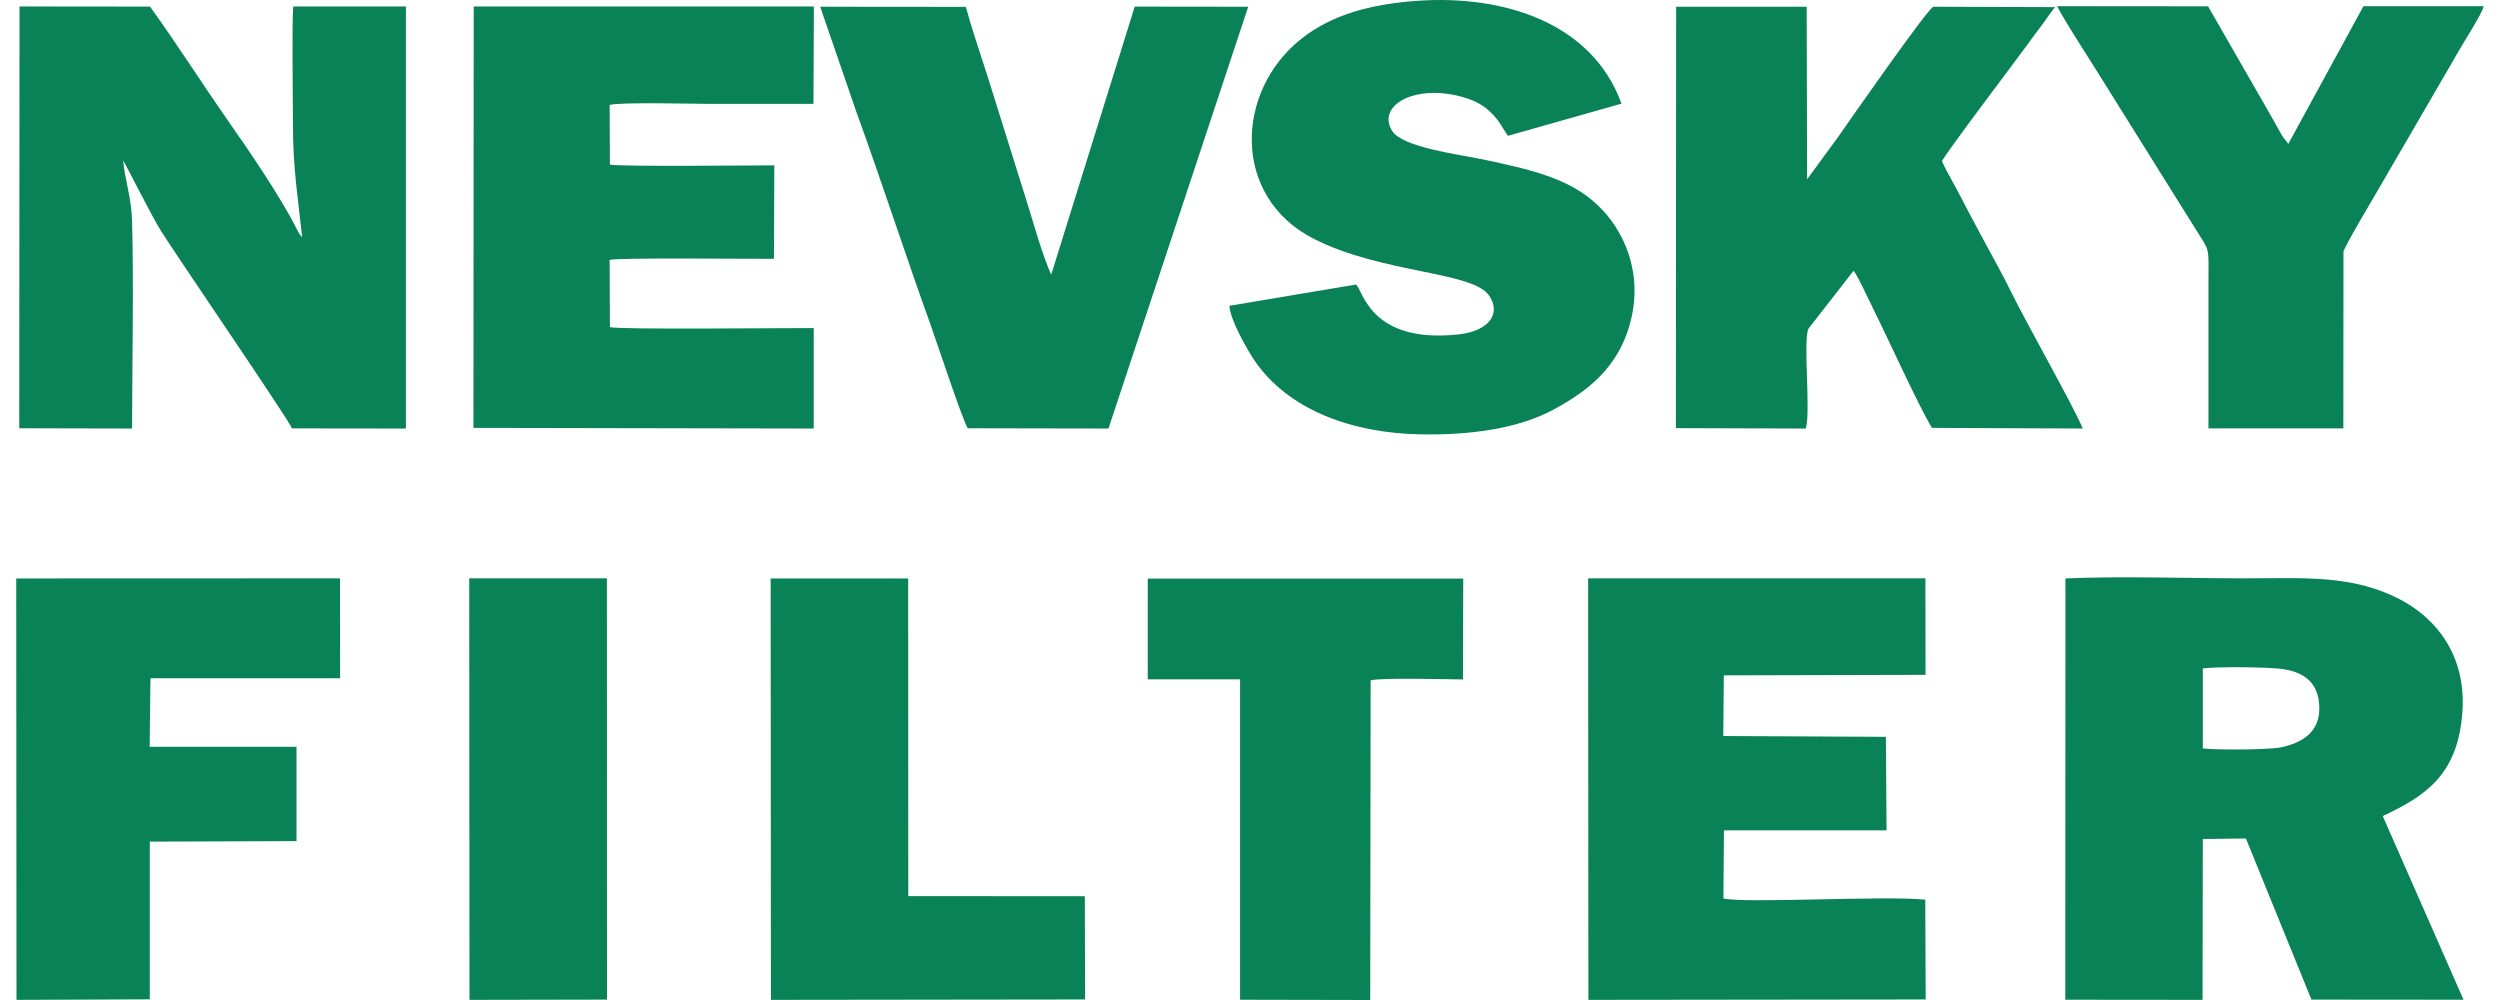 <svg width="150" height="60" viewBox="0 0 150 60" fill="none" xmlns="http://www.w3.org/2000/svg">
<path fill-rule="evenodd" clip-rule="evenodd" d="M132.169 44.905V40.103C133.123 39.992 135.841 40.024 136.748 40.119C138.198 40.269 139.128 40.918 139.159 42.445C139.191 43.916 138.135 44.581 136.842 44.842C136.101 44.992 132.997 45.008 132.169 44.905ZM28.177 59.992L36.42 59.976L36.413 34.7H28.154L28.169 59.992H28.177ZM68.865 40.76H74.405V59.984L82.214 60L82.238 40.823C82.845 40.649 86.832 40.76 87.778 40.767L87.794 34.715H68.865V40.775V40.76ZM46.255 59.992L65.106 59.968L65.09 53.774L54.498 53.766L54.49 34.707H46.239L46.255 60V59.992ZM132.516 25.704H140.601L140.609 15.095C140.649 14.81 142.658 11.448 142.887 11.045L147.513 3.078C147.843 2.485 148.892 0.879 149.026 0.372H141.807L137.299 8.632L136.968 8.204C136.842 8.007 136.763 7.856 136.669 7.682C136.456 7.303 136.283 6.994 136.07 6.622L132.484 0.38L123.437 0.372C123.603 0.847 126.164 4.787 126.676 5.649L131.625 13.568C132.634 15.206 132.508 14.636 132.508 17.01C132.508 19.905 132.508 22.801 132.508 25.689L132.516 25.704ZM9.028 40.696H20.407L20.399 34.7L0.974 34.707L0.989 59.992L8.988 59.96V50.498L17.791 50.467V44.81H8.98L9.028 40.688V40.696ZM58.068 25.696L66.508 25.712L74.893 0.404L68.084 0.396L63.072 16.48C62.56 15.325 62.111 13.742 61.741 12.524L59.219 4.47C58.793 3.133 58.312 1.757 57.95 0.412L49.211 0.404L51.386 6.725C52.922 10.958 54.278 15.159 55.806 19.407C56.13 20.301 57.8 25.356 58.076 25.712L58.068 25.696ZM103.421 40.522L115.533 40.491L115.525 34.7H95.288L95.304 59.992L115.541 59.968L115.517 53.98C113.082 53.726 104.753 54.217 103.405 53.908L103.437 49.818H113.193L113.153 44.209L103.397 44.161L103.429 40.522H103.421ZM28.398 25.673L48.824 25.712V19.684C47.311 19.676 37.169 19.787 36.594 19.628L36.578 15.594C37.098 15.451 45.176 15.538 46.437 15.53L46.46 9.921C45.215 9.921 37.122 10.008 36.594 9.874L36.578 6.298C37.185 6.116 41.677 6.234 42.678 6.234C44.719 6.234 46.767 6.234 48.809 6.234L48.832 0.388H28.422L28.406 25.673H28.398ZM81.355 17.073L73.766 18.347C73.79 19.162 74.854 21.013 75.248 21.598C77.328 24.676 81.261 25.989 85.209 26.06C88.117 26.116 91.064 25.752 93.263 24.549C95.335 23.418 97.077 22.026 97.794 19.439C98.637 16.393 97.432 13.798 95.863 12.31C94.153 10.681 91.781 10.159 88.976 9.565C87.636 9.28 84.153 8.853 83.53 7.856C82.561 6.306 84.98 4.969 87.896 5.863C88.534 6.06 89.007 6.314 89.425 6.725C90 7.287 90.024 7.492 90.473 8.149L97.29 6.219C95.501 1.282 90.087 -0.308 85.059 0.048C82.214 0.246 79.897 0.894 78.093 2.318C74.105 5.451 73.877 11.812 78.826 14.328C82.947 16.424 88.377 16.274 89.354 17.745C90.095 18.861 89.291 19.874 87.51 20.064C82.246 20.633 81.781 17.453 81.363 17.065L81.355 17.073ZM100.56 25.689L108.346 25.712C108.661 24.763 108.165 20.356 108.512 19.715L111.215 16.242C111.522 16.654 112.097 17.943 112.397 18.537C113.319 20.38 115.1 24.336 115.919 25.673L124.966 25.712C124.446 24.431 121.562 19.344 120.758 17.69C120.096 16.337 119.347 15.04 118.654 13.726C118.307 13.078 117.937 12.397 117.606 11.741C117.259 11.053 116.826 10.372 116.518 9.668C116.747 9.185 121.089 3.442 121.625 2.706C121.924 2.295 122.169 1.954 122.484 1.543C122.728 1.227 123.114 0.633 123.311 0.428L116.006 0.404C115.691 0.451 110.702 7.619 110.308 8.189L108.425 10.76L108.401 0.404H100.568L100.552 25.696L100.56 25.689ZM1.155 25.696L7.924 25.712C7.932 21.986 8.027 16.883 7.924 13.252C7.885 11.883 7.507 10.831 7.388 9.636C7.546 9.842 9.043 12.872 9.682 13.893C10.667 15.451 17.137 24.905 17.523 25.704L24.355 25.712V0.388H17.594C17.507 1.345 17.578 6.179 17.578 7.54C17.578 10.079 17.877 11.875 18.13 14.233C18.114 14.209 18.082 14.154 18.074 14.17C18.067 14.185 18.019 14.106 17.972 14.043C17.909 13.948 17.877 13.877 17.83 13.79C16.829 11.788 14.914 9.003 13.661 7.215C12.101 4.977 10.596 2.611 9.004 0.396L1.171 0.388L1.155 25.696ZM123.91 59.984L132.153 59.992L132.169 50.34L134.754 50.309L138.686 59.976L147.812 59.984L142.965 48.964C145.558 47.745 147.355 46.503 147.717 43.046C148.096 39.446 146.22 37.144 144.061 35.997C141.169 34.462 138.245 34.7 134.636 34.7C131.152 34.7 127.37 34.557 123.926 34.707L123.918 59.976L123.91 59.984Z" fill="#098257"/>
</svg>
